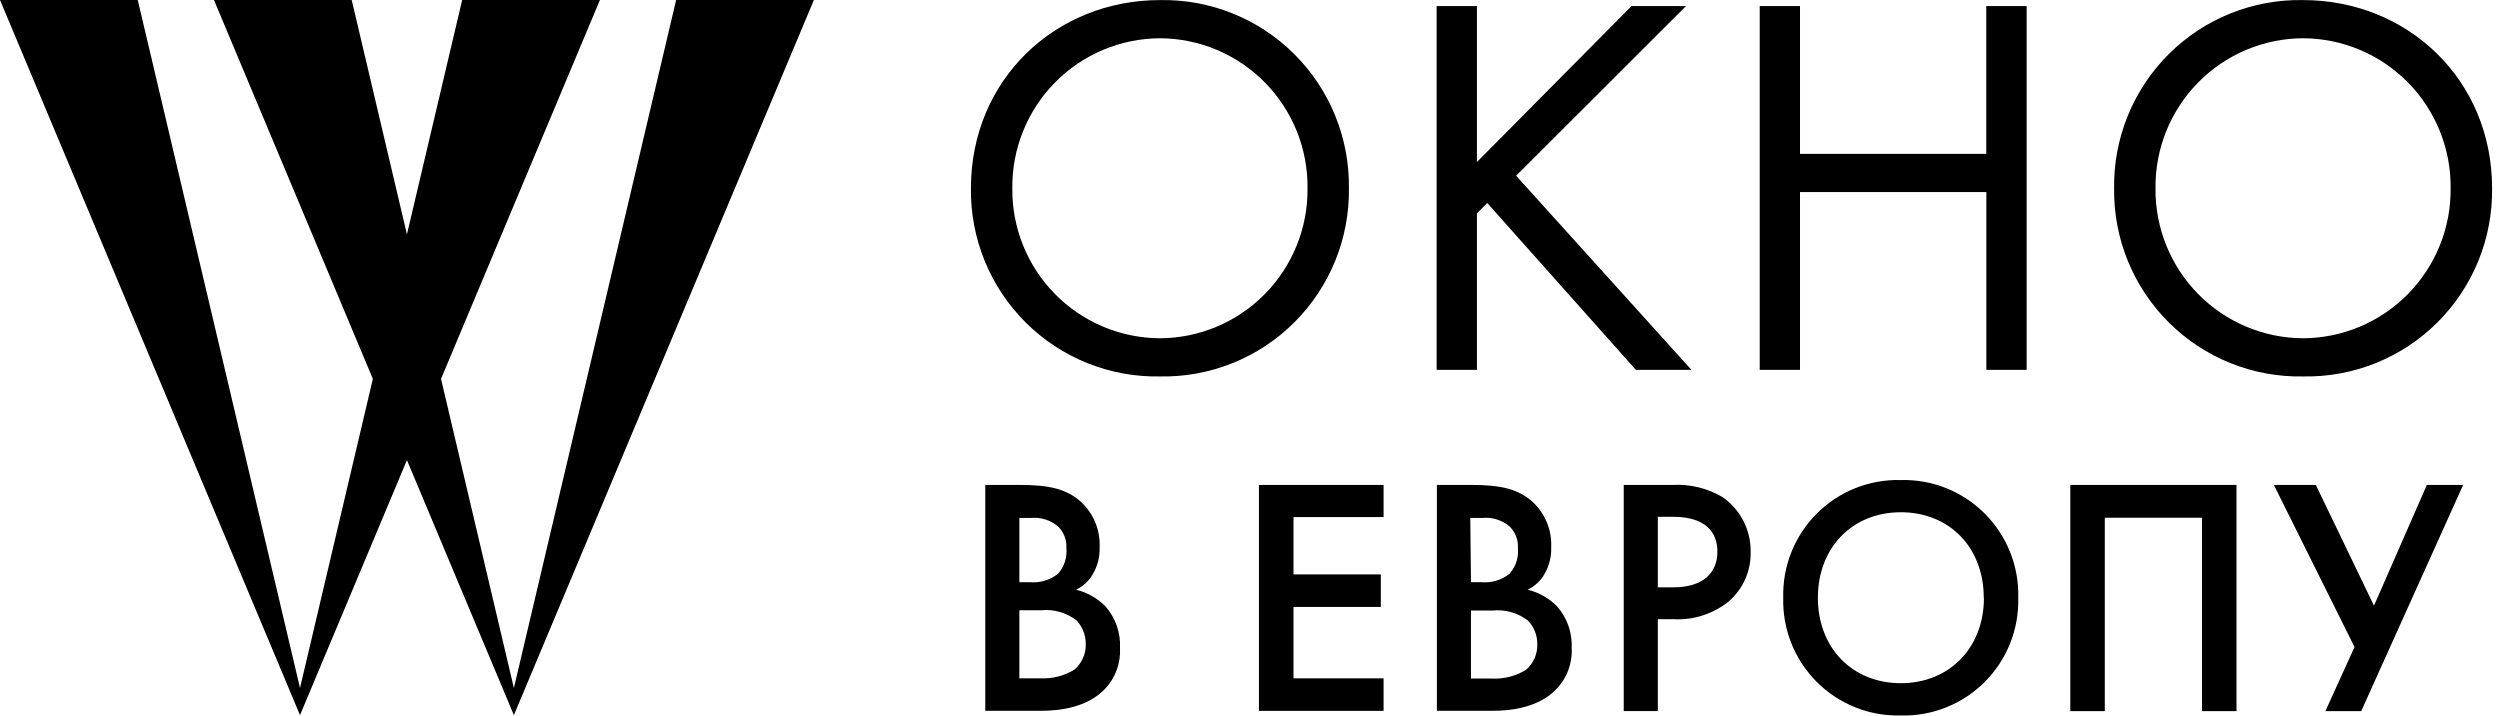 <?xml version="1.0" encoding="UTF-8"?> <svg xmlns="http://www.w3.org/2000/svg" width="1160" height="332" viewBox="0 0 1160 332" fill="none"><g clip-path="url(#clip0_6264_7)"><path fill-rule="evenodd" clip-rule="evenodd" d="M313.728 0H377.641L238.441 331.824L188.82 213.49L139.201 331.824L0 0H63.914L139.201 319.225L173.008 175.802L99.279 0H163.192L188.82 108.736L214.449 0H278.362L204.634 175.802L238.441 319.225L313.728 0ZM538.223 0.038C489.695 0.038 450.512 36.985 450.512 87.354C450.365 98.91 452.536 110.375 456.899 121.074C461.261 131.769 467.725 141.476 475.906 149.622C484.089 157.769 493.821 164.181 504.526 168.486C515.231 172.787 526.691 174.891 538.223 174.67C549.755 174.891 561.214 172.787 571.916 168.486C582.619 164.181 592.349 157.764 600.529 149.618C608.707 141.476 615.167 131.764 619.525 121.069C623.883 110.371 626.05 98.906 625.896 87.354C626.05 75.802 623.883 64.337 619.525 53.642C615.167 42.944 608.707 33.235 600.529 25.09C592.349 16.944 582.619 10.527 571.916 6.226C561.214 1.92 549.755 -0.183 538.223 0.038ZM474.722 113.876C471.323 105.452 469.622 96.441 469.714 87.354C469.622 78.271 471.323 69.256 474.722 60.836C478.12 52.412 483.148 44.746 489.514 38.276C495.881 31.807 503.463 26.663 511.823 23.142C520.183 19.618 529.156 17.785 538.223 17.751C547.291 17.785 556.262 19.618 564.62 23.142C572.976 26.667 580.556 31.811 586.92 38.28C593.285 44.749 598.308 52.415 601.702 60.84C605.096 69.26 606.793 78.271 606.694 87.354C606.787 96.437 605.087 105.444 601.691 113.865C598.296 122.284 593.271 129.95 586.908 136.42C580.545 142.886 572.968 148.033 564.613 151.558C556.258 155.082 547.289 156.919 538.223 156.956C529.156 156.922 520.183 155.089 511.823 151.569C503.463 148.044 495.881 142.902 489.514 136.432C483.148 129.966 478.12 122.297 474.722 113.876ZM936.469 277.359C936.662 284.584 935.383 291.773 932.712 298.49C930.04 305.203 926.031 311.303 920.928 316.413C915.826 321.522 909.737 325.542 903.035 328.216C896.332 330.894 889.155 332.175 881.943 331.981C874.731 332.167 867.556 330.883 860.856 328.205C854.156 325.526 848.069 321.511 842.969 316.402C837.867 311.292 833.857 305.195 831.183 298.482C828.51 291.769 827.227 284.584 827.415 277.359C827.227 270.135 828.51 262.95 831.183 256.236C833.857 249.522 837.867 243.427 842.969 238.317C848.069 233.208 854.156 229.192 860.856 226.514C867.556 223.835 874.731 222.551 881.943 222.738C889.155 222.544 896.332 223.823 903.035 226.503C909.737 229.177 915.826 233.192 920.928 238.306C926.031 243.416 930.04 249.516 932.712 256.229C935.383 262.946 936.662 270.135 936.469 277.359ZM920.461 277.359C920.461 253.95 904.454 237.681 881.981 237.681C859.508 237.681 843.5 254.069 843.5 277.359C843.5 300.65 859.508 316.999 881.981 316.999C904.454 316.999 920.54 300.65 920.54 277.359H920.461ZM799.255 230.659C792.329 226.559 784.35 224.594 776.314 225.001H753.413V329.95H769.226V287.307H776.47C785.715 287.825 794.826 284.907 802.059 279.116C805.36 276.285 807.99 272.752 809.762 268.779C811.533 264.805 812.401 260.484 812.304 256.134C812.389 251.143 811.242 246.205 808.966 241.758C806.691 237.316 803.354 233.501 799.255 230.659ZM776.47 272.52H769.226V239.788H776.314C794.543 239.788 796.879 250.166 796.879 255.978C796.879 265.731 790.297 272.52 776.47 272.52ZM501.886 233.155C494.992 226.719 486.502 225.001 472.986 225.001H457.174V329.798H483.385C491.409 329.798 504.455 328.391 512.792 319.575C515.155 317.057 516.984 314.085 518.171 310.838C519.355 307.596 519.871 304.141 519.686 300.692C520.03 293.533 517.554 286.526 512.792 281.185C509.051 277.486 504.381 274.867 499.276 273.614C502.558 272.078 505.282 269.556 507.066 266.398C509.286 262.637 510.381 258.317 510.221 253.95C510.396 250.09 509.743 246.234 508.305 242.646C506.867 239.06 504.678 235.822 501.886 233.155ZM477.855 270.143H472.986V240.333H478.166C480.441 240.1 482.74 240.329 484.927 241C487.115 241.666 489.145 242.767 490.902 244.235C491.514 244.829 492.064 245.481 492.545 246.178C493.116 247.005 493.588 247.9 493.953 248.841C494.626 250.578 494.913 252.442 494.796 254.301C495.008 256.453 494.772 258.625 494.101 260.683C493.431 262.736 492.342 264.629 490.902 266.242C487.21 269.163 482.542 270.558 477.855 270.143ZM498.613 310.64C493.854 313.586 488.311 315.015 482.724 314.736H472.986V283.174H483.034C488.941 282.556 494.857 284.248 499.548 287.894C499.877 288.249 500.189 288.619 500.48 288.999L500.677 289.258L500.871 289.525C501.468 290.371 501.979 291.27 502.4 292.208C502.875 293.267 503.233 294.376 503.469 295.514C503.699 296.631 503.809 297.777 503.794 298.936C503.837 301.146 503.396 303.341 502.5 305.364C501.605 307.387 500.278 309.185 498.613 310.64ZM600.192 239.907H641.983V225.001H584.145V329.835H641.983V314.736H600.192V281.611H640.698V266.512H600.192V239.907ZM682.527 225.001C696.003 225.001 704.495 226.719 711.427 233.155C714.22 235.822 716.408 239.06 717.847 242.646C718.558 244.425 719.077 246.269 719.399 248.143C719.582 249.215 719.702 250.296 719.756 251.383C719.799 252.236 719.8 253.092 719.761 253.95C719.904 258.313 718.81 262.63 716.607 266.398C714.822 269.552 712.1 272.075 708.817 273.614C713.929 274.852 718.603 277.47 722.333 281.185C727.11 286.523 729.6 293.529 729.266 300.692C729.366 302.647 729.241 304.601 728.899 306.521C728.636 307.989 728.245 309.436 727.729 310.843C727.596 311.205 727.456 311.562 727.309 311.913C727.07 312.481 726.813 313.041 726.536 313.589C725.43 315.773 724.016 317.788 722.333 319.575C713.998 328.391 700.95 329.798 692.965 329.798H666.715V225.001H682.527ZM682.527 270.143H687.396C692.07 270.558 696.728 269.163 700.405 266.242C700.849 265.743 701.259 265.22 701.634 264.672C701.977 264.172 702.289 263.654 702.572 263.121C702.984 262.34 703.329 261.524 703.604 260.683C704.275 258.625 704.511 256.453 704.299 254.301C704.341 253.641 704.331 252.983 704.272 252.327C704.213 251.671 704.103 251.024 703.945 250.383C703.815 249.862 703.652 249.344 703.456 248.841C703.297 248.429 703.117 248.029 702.918 247.637C702.784 247.378 702.643 247.122 702.494 246.871C702.31 246.566 702.115 246.269 701.907 245.98C701.694 245.679 701.466 245.389 701.227 245.111C700.966 244.806 700.692 244.512 700.405 244.235C698.658 242.767 696.633 241.663 694.452 240.992C692.27 240.322 689.977 240.1 687.708 240.333H682.216L682.527 270.143ZM692.265 314.854C697.841 315.132 703.37 313.703 708.116 310.759C709.79 309.311 711.122 307.513 712.018 305.485C712.913 303.462 713.349 301.263 713.296 299.053C713.383 294.954 711.859 290.991 709.051 288.012C704.374 284.366 698.47 282.675 692.575 283.291H682.527V314.854H692.265ZM1037.73 329.954V225.001H960.617V329.954H976.625V240.219H1021.73V329.954H1037.73ZM1074.54 225.001L1101.53 281.028L1126.07 225.001H1142.9L1095.61 329.954H1078.98L1092.5 300.223L1055.07 225.001H1074.54ZM685.293 75.184L757.035 2.812H782.313L703.481 81.543L784.845 171.633H759.061L690.083 94.185L685.293 98.986V171.633H666.598V2.812H685.293V75.184ZM921.63 71.401H835.204V2.812H816.508V171.633H835.204V89.114H921.669V171.633H940.365V2.812H921.63V71.401ZM980.948 87.354C980.795 75.802 982.961 64.337 987.319 53.642C991.677 42.944 998.137 33.235 1006.32 25.09C1014.5 16.944 1024.23 10.527 1034.93 6.226C1045.63 1.92 1057.09 -0.183 1068.62 0.038C1117.15 0.038 1156.33 36.985 1156.33 87.354C1156.48 98.91 1154.31 110.375 1149.95 121.074C1145.58 131.769 1139.12 141.476 1130.93 149.622C1122.76 157.769 1113.03 164.181 1102.32 168.486C1091.61 172.787 1080.15 174.891 1068.62 174.67C1057.09 174.891 1045.63 172.787 1034.93 168.486C1024.23 164.181 1014.5 157.764 1006.32 149.618C998.137 141.476 991.677 131.764 987.319 121.069C982.961 110.371 980.795 98.906 980.948 87.354ZM1000.15 87.354C1000.06 96.437 1001.76 105.444 1005.15 113.865C1008.55 122.284 1013.57 129.95 1019.94 136.42C1026.3 142.886 1033.88 148.033 1042.23 151.558C1050.59 155.082 1059.56 156.919 1068.62 156.956C1077.69 156.919 1086.65 155.082 1095.01 151.558C1103.36 148.033 1110.94 142.886 1117.3 136.42C1123.66 129.95 1128.69 122.284 1132.08 113.865C1135.49 105.444 1137.19 96.437 1137.09 87.354C1137.19 78.271 1135.5 69.26 1132.09 60.84C1128.7 52.415 1123.68 44.749 1117.31 38.28C1110.95 31.811 1103.37 26.667 1095.02 23.142C1086.66 19.618 1077.69 17.785 1068.62 17.751C1059.55 17.785 1050.58 19.618 1042.22 23.142C1033.87 26.667 1026.29 31.811 1019.93 38.28C1013.56 44.749 1008.54 52.415 1005.14 60.84C1001.75 69.26 1000.05 78.271 1000.15 87.354Z" fill="black"></path></g><defs><clipPath id="clip0_6264_7"><rect width="1160" height="332" fill="white"></rect></clipPath></defs></svg> 